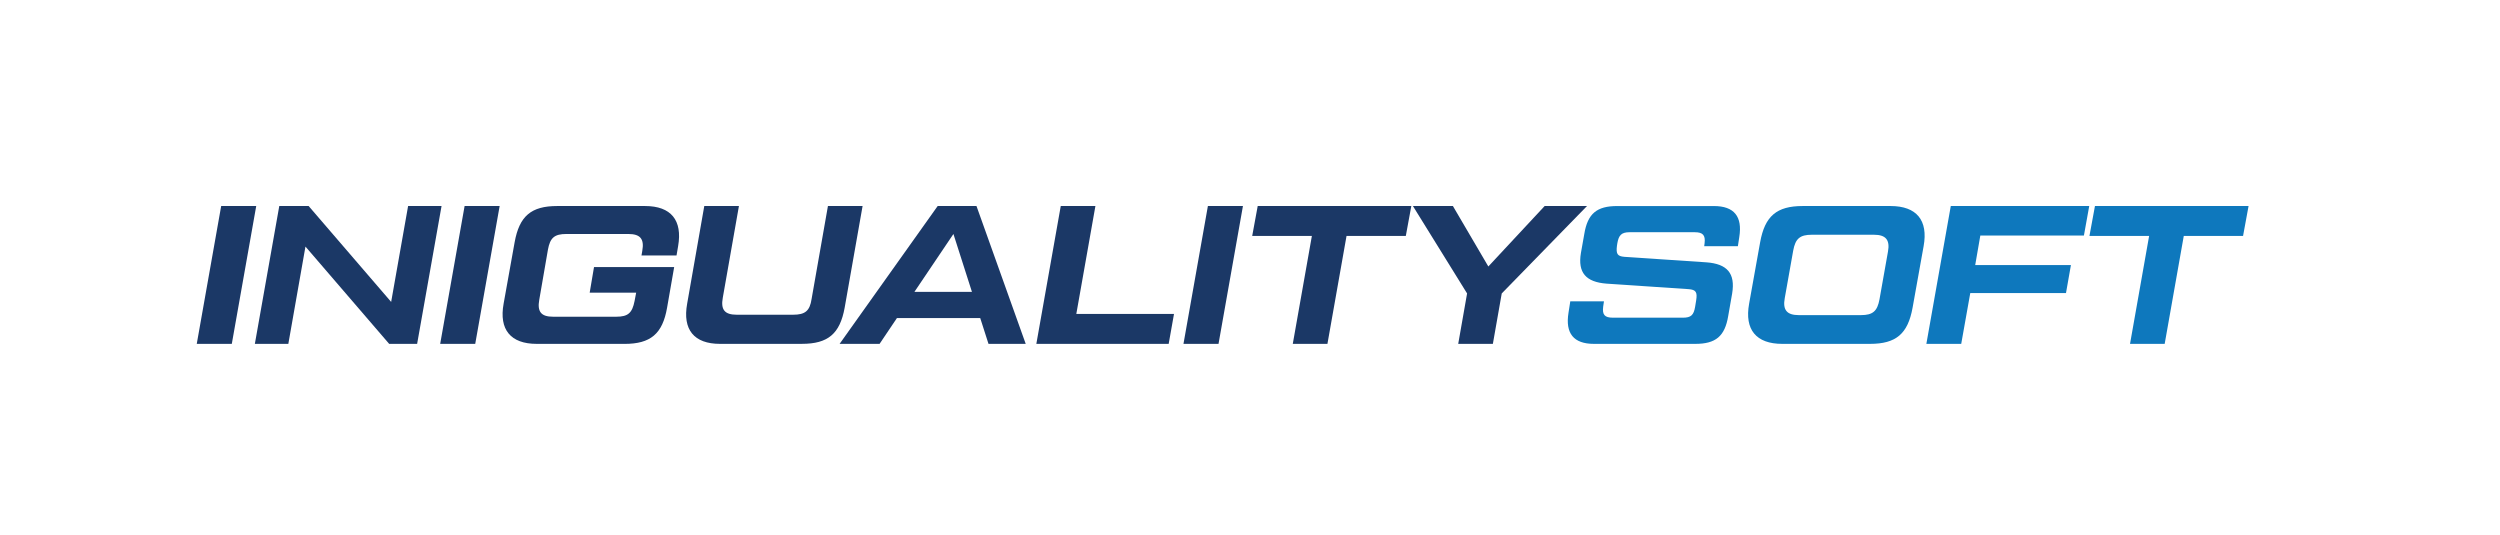 <?xml version="1.0" encoding="UTF-8"?>
<svg id="Capa_2" data-name="Capa 2" xmlns="http://www.w3.org/2000/svg" viewBox="0 0 1080 231">
  <defs>
    <style>
      .cls-1 {
        fill: #0e78bd;
      }

      .cls-1, .cls-2 {
        stroke-width: 0px;
      }

      .cls-2 {
        fill: #1b3866;
      }
    </style>
  </defs>
  <path class="cls-2" d="m95.55,89h15.14l-10.55,59.55h-15.14l10.55-59.55Z"/>
  <path class="cls-2" d="m176.29,89h14.46l-10.55,59.55h-12.08l-36.16-42.03-7.4,42.03h-14.46l10.55-59.55h12.68l35.65,41.43,7.32-41.43Z"/>
  <path class="cls-2" d="m200.71,89h15.14l-10.55,59.55h-15.14l10.55-59.55Z"/>
  <path class="cls-2" d="m231.85,148.55c-11.23,0-16.34-6.13-14.29-17.36l4.76-26.54c2.04-11.31,7.15-15.65,18.38-15.65h37.95c11.23,0,16.25,6.13,14.29,17.36l-.68,4h-15.14l.34-1.96c.94-5.19-.85-7.32-6.04-7.32h-26.72c-5.19,0-7.06,1.62-8,6.81l-3.74,21.61c-.94,5.19.85,7.32,5.96,7.32h27.31c5.1,0,6.89-1.62,7.91-6.81l.68-3.57h-20.08l1.87-11.06h34.63l-3.06,17.53c-1.96,11.32-7.15,15.65-18.38,15.65h-37.95Z"/>
  <path class="cls-2" d="m311.06,148.55c-11.23,0-16.25-6.13-14.21-17.36l7.4-42.2h14.97l-6.98,39.65c-.94,5.19.85,7.32,6.04,7.32h24.33c5.19,0,7.23-1.62,8-6.81l7.06-40.16h14.97l-7.74,43.9c-2.04,11.32-7.23,15.65-18.46,15.65h-35.39Z"/>
  <path class="cls-2" d="m427.03,148.55l-3.57-11.14h-35.99l-7.49,11.14h-17.27l42.37-59.55h16.76l21.27,59.55h-16.08Zm-31.99-22.46h24.84l-8-25.01-16.85,25.01Z"/>
  <path class="cls-2" d="m464.97,135.62h42.2l-2.3,12.93h-57.17l10.55-59.55h14.97l-8.25,46.62Z"/>
  <path class="cls-2" d="m521.81,89h15.14l-10.55,59.55h-15.14l10.55-59.55Z"/>
  <path class="cls-2" d="m609.69,89l-2.38,12.93h-25.61l-8.25,46.62h-14.97l8.25-46.62h-25.78l2.38-12.93h66.36Z"/>
  <path class="cls-2" d="m685.59,89l-36.84,37.77-3.83,21.78h-14.97l3.83-21.78-23.4-37.77h17.27l15.31,26.12,24.33-26.12h18.29Z"/>
  <path class="cls-1" d="m678.36,130.18h14.55l-.34,2.3c-.43,3.49.6,4.76,4.25,4.76h30.2c3.49,0,4.68-1.11,5.28-4.76l.43-2.64c.6-3.66-.09-4.68-3.23-4.93l-35.48-2.38c-8.85-.68-12.51-4.68-11.06-13.27l1.45-8.17c1.45-8.85,5.45-12.08,14.21-12.08h41.77c8.76,0,12.42,4.51,10.97,13.44l-.6,3.91h-14.55l.17-1.28c.43-3.49-.77-4.76-4.25-4.76h-28.16c-3.49,0-4.68,1.28-5.28,4.76l-.17,1.11c-.43,3.49.17,4.51,3.23,4.76l35.48,2.38c8.85.68,12.51,4.68,11.06,13.44l-1.7,9.7c-1.45,8.85-5.45,12.08-14.21,12.08h-43.81c-8.76,0-12.42-4.51-10.98-13.44l.77-4.93Z"/>
  <path class="cls-1" d="m769.91,148.55c-11.23,0-16.34-6.13-14.29-17.36l4.76-26.54c2.04-11.31,7.15-15.65,18.38-15.65h37.95c11.23,0,16.34,6.13,14.29,17.36l-4.76,26.54c-2.04,11.32-7.15,15.65-18.38,15.65h-37.95Zm34.03-12.42c5.11,0,7.06-1.7,8-6.81l3.66-20.59c.94-5.1-.94-7.32-6.04-7.32h-26.89c-5.1,0-7.06,1.7-8,6.81l-3.66,20.59c-.94,5.1.94,7.32,6.04,7.32h26.88Z"/>
  <path class="cls-1" d="m900.25,101.76h-44.75l-2.21,12.76h41.35l-2.13,12.08h-41.35l-3.91,21.95h-15.06l10.55-59.55h59.81l-2.3,12.76Z"/>
  <path class="cls-1" d="m971.38,89l-2.38,12.93h-25.61l-8.25,46.62h-14.97l8.25-46.62h-25.78l2.38-12.93h66.36Z"/>
</svg>